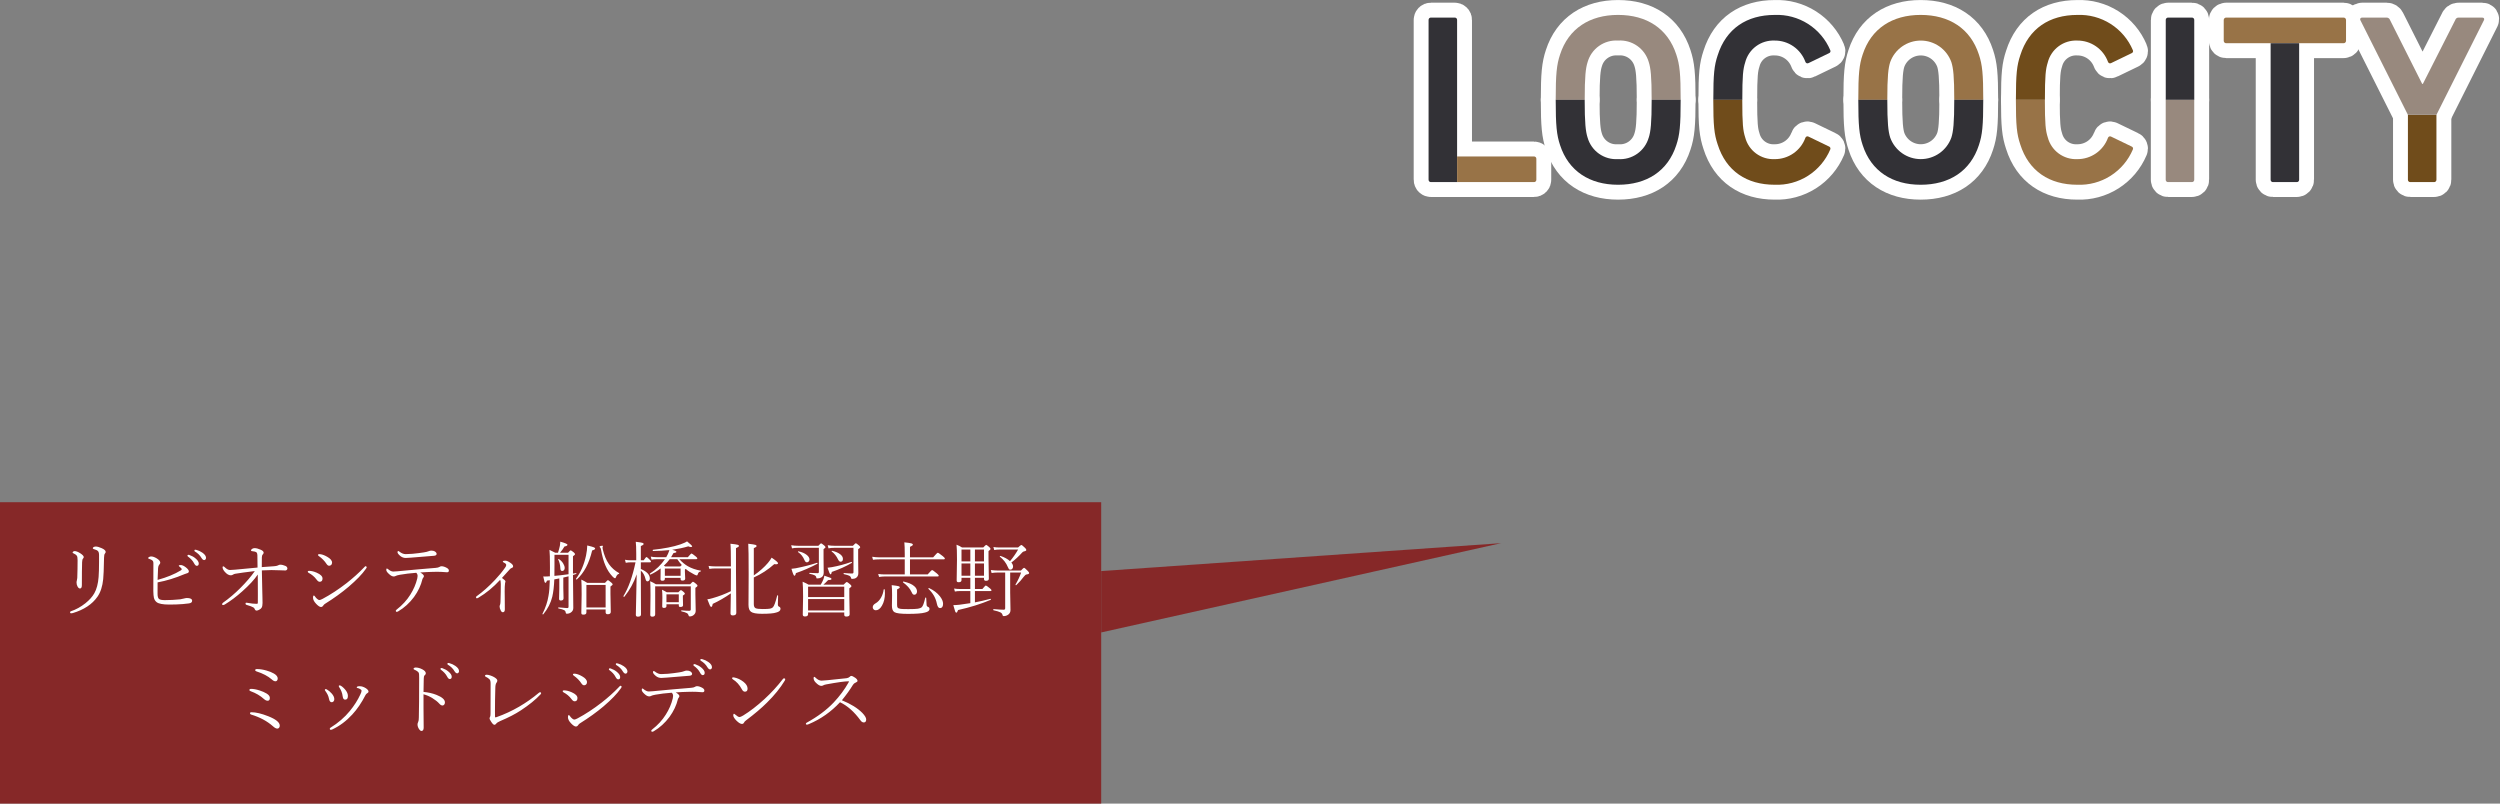 <svg width="672" height="216" viewBox="0 0 672 216" fill="none" xmlns="http://www.w3.org/2000/svg">
<rect x="0" y="0" width="672" height="216" fill="#808080" stroke="none"/>
<path d="M629.964 4.724H598.389C598.03 4.724 597.739 5.015 597.739 5.374V10.968C597.739 11.327 598.03 11.618 598.389 11.618H629.964C630.322 11.618 630.613 11.327 630.613 10.968V5.374C630.613 5.015 630.322 4.724 629.964 4.724Z" stroke="white" stroke-width="8" stroke-linecap="round" stroke-linejoin="round"/>
<path d="M384.001 5.374C383.996 5.287 384.009 5.2 384.04 5.119C384.071 5.037 384.119 4.963 384.18 4.902C384.242 4.84 384.316 4.793 384.397 4.762C384.478 4.731 384.565 4.718 384.652 4.724H391.019C391.105 4.719 391.192 4.732 391.273 4.763C391.355 4.793 391.428 4.841 391.49 4.903C391.551 4.964 391.599 5.038 391.63 5.119C391.66 5.2 391.673 5.287 391.668 5.374V48.948H384.652C384.565 48.953 384.478 48.941 384.397 48.91C384.316 48.879 384.242 48.831 384.18 48.77C384.119 48.709 384.071 48.635 384.04 48.553C384.009 48.472 383.996 48.385 384.001 48.298V5.374Z" stroke="white" stroke-width="8" stroke-linecap="round" stroke-linejoin="round"/>
<path d="M391.667 42.054H412.321C412.408 42.049 412.495 42.062 412.576 42.093C412.657 42.124 412.731 42.171 412.793 42.233C412.854 42.295 412.902 42.369 412.932 42.45C412.963 42.532 412.976 42.619 412.97 42.706V48.298C412.976 48.385 412.963 48.472 412.932 48.553C412.901 48.634 412.853 48.708 412.792 48.769C412.731 48.831 412.657 48.879 412.576 48.909C412.494 48.94 412.408 48.953 412.321 48.948H391.667V42.054Z" stroke="white" stroke-width="8" stroke-linecap="round" stroke-linejoin="round"/>
<path d="M434.935 4.009C427.334 4.009 421.617 7.648 419.342 14.675C418.433 17.407 418.173 19.878 418.173 26.837H425.969C425.969 20.528 426.229 18.317 426.749 16.691C427.246 14.934 428.33 13.402 429.82 12.348C431.309 11.295 433.115 10.784 434.935 10.902C436.765 10.774 438.583 11.279 440.085 12.333C441.588 13.387 442.683 14.925 443.187 16.691C443.706 18.317 443.965 20.528 443.965 26.837H451.763C451.763 19.878 451.503 17.409 450.593 14.675C448.319 7.652 442.602 4.009 434.935 4.009Z" stroke="white" stroke-width="8" stroke-linecap="round" stroke-linejoin="round"/>
<path d="M443.18 36.981C442.676 38.747 441.581 40.285 440.079 41.339C438.577 42.393 436.758 42.898 434.928 42.77C433.108 42.888 431.303 42.377 429.813 41.324C428.324 40.27 427.24 38.737 426.742 36.981C426.222 35.355 425.963 33.079 425.963 26.835H418.173C418.173 33.794 418.433 36.263 419.343 38.997C421.617 46.02 427.334 49.663 434.935 49.663C442.602 49.663 448.319 46.024 450.593 38.997C451.503 36.267 451.763 33.794 451.763 26.835H443.967C443.967 33.079 443.706 35.355 443.18 36.981Z" stroke="white" stroke-width="8" stroke-linecap="round" stroke-linejoin="round"/>
<path d="M516.273 4.009C508.672 4.009 502.955 7.648 500.679 14.675C499.771 17.407 499.511 19.878 499.511 26.837H507.307C507.307 20.528 507.566 18.317 508.087 16.691C508.695 14.997 509.811 13.531 511.282 12.495C512.753 11.46 514.507 10.904 516.306 10.904C518.104 10.904 519.859 11.46 521.33 12.495C522.801 13.531 523.917 14.997 524.525 16.691C525.044 18.317 525.303 20.528 525.303 26.837H533.1C533.1 19.878 532.841 17.409 531.931 14.675C529.657 7.652 523.94 4.009 516.273 4.009Z" stroke="white" stroke-width="8" stroke-linecap="round" stroke-linejoin="round"/>
<path d="M524.525 36.981C523.918 38.676 522.802 40.142 521.331 41.179C519.86 42.215 518.105 42.771 516.306 42.771C514.507 42.771 512.752 42.215 511.281 41.179C509.81 40.142 508.694 38.676 508.087 36.981C507.566 35.355 507.307 33.079 507.307 26.835H499.511C499.511 33.794 499.771 36.263 500.681 38.997C502.955 46.02 508.672 49.663 516.273 49.663C523.94 49.663 529.657 46.024 531.931 38.997C532.841 36.267 533.1 33.794 533.1 26.835H525.303C525.303 33.079 525.044 35.355 524.525 36.981Z" stroke="white" stroke-width="8" stroke-linecap="round" stroke-linejoin="round"/>
<path d="M469.108 16.756C469.559 15.017 470.593 13.487 472.037 12.422C473.481 11.356 475.247 10.819 477.039 10.902C478.836 10.889 480.593 11.432 482.069 12.457C483.546 13.481 484.671 14.937 485.291 16.625C485.316 16.708 485.36 16.785 485.42 16.849C485.479 16.913 485.552 16.963 485.633 16.995C485.714 17.026 485.802 17.04 485.889 17.033C485.976 17.026 486.06 17 486.135 16.956L491.653 14.289C491.728 14.263 491.797 14.221 491.855 14.166C491.913 14.112 491.959 14.045 491.99 13.972C492.021 13.899 492.036 13.819 492.035 13.74C492.034 13.66 492.016 13.581 491.983 13.509C490.754 10.591 488.665 8.119 485.995 6.422C483.325 4.725 480.201 3.884 477.041 4.013C469.569 4.013 463.987 7.652 461.707 14.875C460.798 17.606 460.539 19.817 460.539 26.842H468.334C468.328 20.331 468.523 18.577 469.108 16.756Z" stroke="white" stroke-width="8" stroke-linecap="round" stroke-linejoin="round"/>
<path d="M491.652 39.388L486.13 36.721C486.055 36.678 485.971 36.652 485.884 36.645C485.797 36.638 485.71 36.651 485.629 36.683C485.547 36.715 485.475 36.765 485.415 36.829C485.356 36.892 485.312 36.969 485.286 37.052C484.667 38.741 483.542 40.197 482.065 41.222C480.588 42.247 478.831 42.79 477.034 42.777C475.242 42.859 473.476 42.322 472.032 41.257C470.589 40.191 469.554 38.661 469.103 36.923C468.518 35.104 468.323 33.345 468.323 26.834H460.53C460.53 33.858 460.79 36.07 461.7 38.8C463.974 46.019 469.56 49.661 477.032 49.661C480.193 49.79 483.317 48.95 485.988 47.253C488.658 45.556 490.747 43.084 491.976 40.167C492.009 40.095 492.027 40.017 492.028 39.937C492.03 39.858 492.015 39.78 491.984 39.706C491.954 39.633 491.909 39.567 491.852 39.512C491.794 39.458 491.727 39.415 491.652 39.388Z" stroke="white" stroke-width="8" stroke-linecap="round" stroke-linejoin="round"/>
<path d="M550.445 16.756C550.896 15.017 551.931 13.487 553.375 12.422C554.818 11.356 556.584 10.819 558.376 10.902C560.173 10.889 561.93 11.432 563.407 12.457C564.884 13.481 566.009 14.937 566.628 16.625C566.654 16.708 566.698 16.785 566.757 16.849C566.816 16.913 566.889 16.963 566.971 16.995C567.052 17.026 567.139 17.04 567.226 17.033C567.313 17.026 567.397 17 567.473 16.956L572.99 14.289C573.065 14.263 573.134 14.221 573.192 14.166C573.25 14.112 573.296 14.045 573.327 13.972C573.358 13.899 573.374 13.819 573.373 13.74C573.371 13.66 573.354 13.581 573.32 13.509C572.092 10.591 570.003 8.119 567.333 6.422C564.662 4.725 561.538 3.884 558.378 4.013C550.906 4.013 545.324 7.652 543.044 14.875C542.135 17.606 541.876 19.817 541.876 26.842H549.672C549.665 20.331 549.86 18.577 550.445 16.756Z" stroke="white" stroke-width="8" stroke-linecap="round" stroke-linejoin="round"/>
<path d="M572.99 39.388L567.468 36.721C567.392 36.678 567.308 36.652 567.221 36.645C567.134 36.638 567.047 36.651 566.966 36.683C566.885 36.715 566.812 36.765 566.752 36.829C566.693 36.892 566.649 36.969 566.623 37.052C566.004 38.741 564.88 40.197 563.402 41.222C561.925 42.247 560.168 42.79 558.371 42.777C556.579 42.859 554.813 42.322 553.37 41.257C551.926 40.191 550.891 38.661 550.44 36.923C549.855 35.104 549.66 33.345 549.66 26.834H541.869C541.869 33.858 542.129 36.07 543.039 38.8C545.313 46.019 550.899 49.661 558.371 49.661C561.532 49.79 564.656 48.95 567.326 47.253C569.997 45.556 572.086 43.084 573.315 40.167C573.348 40.094 573.366 40.016 573.367 39.937C573.368 39.858 573.353 39.779 573.322 39.706C573.292 39.633 573.247 39.567 573.189 39.512C573.132 39.457 573.064 39.415 572.99 39.388Z" stroke="white" stroke-width="8" stroke-linecap="round" stroke-linejoin="round"/>
<path d="M589.814 5.374C589.82 5.287 589.806 5.2 589.776 5.119C589.745 5.038 589.697 4.964 589.636 4.903C589.574 4.841 589.501 4.793 589.42 4.763C589.338 4.732 589.252 4.719 589.165 4.724H582.805C582.718 4.719 582.631 4.732 582.55 4.763C582.469 4.793 582.395 4.841 582.333 4.903C582.272 4.964 582.224 5.038 582.193 5.119C582.162 5.2 582.149 5.287 582.154 5.374V26.837H589.821L589.814 5.374Z" stroke="white" stroke-width="8" stroke-linecap="round" stroke-linejoin="round"/>
<path d="M582.144 26.837V48.298C582.139 48.385 582.152 48.472 582.183 48.553C582.214 48.635 582.262 48.709 582.323 48.77C582.385 48.832 582.459 48.879 582.54 48.91C582.621 48.941 582.708 48.954 582.795 48.948H589.162C589.248 48.953 589.335 48.94 589.416 48.909C589.498 48.879 589.571 48.831 589.633 48.769C589.694 48.708 589.742 48.634 589.773 48.553C589.803 48.472 589.816 48.385 589.811 48.298V26.837H582.144Z" stroke="white" stroke-width="8" stroke-linecap="round" stroke-linejoin="round"/>
<path d="M610.343 11.618V48.298C610.338 48.385 610.351 48.472 610.382 48.553C610.413 48.635 610.461 48.709 610.522 48.77C610.584 48.832 610.658 48.879 610.739 48.91C610.821 48.941 610.908 48.954 610.994 48.948H617.361C617.448 48.953 617.534 48.94 617.616 48.909C617.697 48.879 617.771 48.831 617.832 48.769C617.893 48.708 617.941 48.634 617.972 48.553C618.003 48.472 618.016 48.385 618.01 48.298V11.618H610.343Z" stroke="white" stroke-width="8" stroke-linecap="round" stroke-linejoin="round"/>
<path d="M647.247 48.298C647.241 48.385 647.255 48.472 647.285 48.553C647.316 48.634 647.364 48.708 647.425 48.769C647.487 48.831 647.56 48.879 647.641 48.909C647.723 48.94 647.809 48.953 647.896 48.948H654.264C654.351 48.953 654.438 48.94 654.519 48.909C654.6 48.878 654.673 48.83 654.735 48.769C654.796 48.707 654.844 48.634 654.875 48.553C654.905 48.471 654.919 48.385 654.914 48.298V30.868H647.247V48.298Z" stroke="white" stroke-width="8" stroke-linecap="round" stroke-linejoin="round"/>
<path d="M667.189 4.724H660.887C660.685 4.713 660.484 4.771 660.319 4.889C660.154 5.008 660.034 5.178 659.979 5.374L651.272 22.543H651.077L642.435 5.374C642.372 5.183 642.25 5.018 642.087 4.901C641.923 4.784 641.727 4.722 641.527 4.724H634.963C634.509 4.724 634.314 5.055 634.445 5.374L647.247 30.868H654.914L667.708 5.374C667.839 5.05 667.708 4.724 667.189 4.724Z" stroke="white" stroke-width="8" stroke-linecap="round" stroke-linejoin="round"/>
<path d="M629.964 4.724H598.389C598.03 4.724 597.739 5.015 597.739 5.374V10.968C597.739 11.327 598.03 11.618 598.389 11.618H629.964C630.322 11.618 630.613 11.327 630.613 10.968V5.374C630.613 5.015 630.322 4.724 629.964 4.724Z" fill="#987347"/>
<path d="M384.001 5.374C383.996 5.287 384.009 5.2 384.04 5.119C384.071 5.037 384.119 4.963 384.18 4.902C384.242 4.84 384.316 4.793 384.397 4.762C384.478 4.731 384.565 4.718 384.652 4.724H391.019C391.105 4.719 391.192 4.732 391.273 4.763C391.355 4.793 391.428 4.841 391.49 4.903C391.551 4.964 391.599 5.038 391.63 5.119C391.66 5.2 391.673 5.287 391.668 5.374V48.948H384.652C384.565 48.953 384.478 48.941 384.397 48.91C384.316 48.879 384.242 48.831 384.18 48.77C384.119 48.709 384.071 48.635 384.04 48.553C384.009 48.472 383.996 48.385 384.001 48.298V5.374Z" fill="#323136"/>
<path d="M391.667 42.054H412.321C412.408 42.049 412.495 42.062 412.576 42.093C412.657 42.124 412.731 42.171 412.793 42.233C412.854 42.295 412.902 42.369 412.932 42.45C412.963 42.532 412.976 42.619 412.97 42.706V48.298C412.976 48.385 412.963 48.472 412.932 48.553C412.901 48.634 412.853 48.708 412.792 48.769C412.731 48.831 412.657 48.879 412.576 48.909C412.494 48.94 412.408 48.953 412.321 48.948H391.667V42.054Z" fill="#987347"/>
<path d="M434.935 4.009C427.334 4.009 421.617 7.648 419.342 14.675C418.433 17.407 418.173 19.878 418.173 26.837H425.969C425.969 20.528 426.229 18.317 426.749 16.691C427.246 14.934 428.33 13.402 429.82 12.348C431.309 11.295 433.115 10.784 434.935 10.902C436.765 10.774 438.583 11.279 440.085 12.333C441.588 13.387 442.683 14.925 443.187 16.691C443.706 18.317 443.965 20.528 443.965 26.837H451.763C451.763 19.878 451.503 17.409 450.593 14.675C448.319 7.652 442.602 4.009 434.935 4.009Z" fill="#98897E"/>
<path d="M443.18 36.981C442.676 38.747 441.581 40.285 440.079 41.339C438.577 42.393 436.758 42.898 434.928 42.77C433.108 42.888 431.303 42.377 429.813 41.324C428.324 40.27 427.24 38.737 426.742 36.981C426.222 35.355 425.963 33.079 425.963 26.835H418.173C418.173 33.794 418.433 36.263 419.343 38.997C421.617 46.02 427.334 49.663 434.935 49.663C442.602 49.663 448.319 46.024 450.593 38.997C451.503 36.267 451.763 33.794 451.763 26.835H443.967C443.967 33.079 443.706 35.355 443.187 36.981" fill="#323136"/>
<path d="M516.273 4.009C508.672 4.009 502.955 7.648 500.679 14.675C499.771 17.407 499.511 19.878 499.511 26.837H507.307C507.307 20.528 507.566 18.317 508.087 16.691C508.695 14.997 509.811 13.531 511.282 12.495C512.753 11.46 514.507 10.904 516.306 10.904C518.104 10.904 519.859 11.46 521.33 12.495C522.801 13.531 523.917 14.997 524.525 16.691C525.044 18.317 525.303 20.528 525.303 26.837H533.1C533.1 19.878 532.841 17.409 531.931 14.675C529.657 7.652 523.94 4.009 516.273 4.009Z" fill="#987347"/>
<path d="M524.525 36.981C523.918 38.676 522.802 40.142 521.331 41.179C519.86 42.215 518.105 42.771 516.306 42.771C514.507 42.771 512.752 42.215 511.281 41.179C509.81 40.142 508.694 38.676 508.087 36.981C507.566 35.355 507.307 33.079 507.307 26.835H499.511C499.511 33.794 499.771 36.263 500.681 38.997C502.955 46.02 508.672 49.663 516.273 49.663C523.94 49.663 529.657 46.024 531.931 38.997C532.841 36.267 533.1 33.794 533.1 26.835H525.303C525.303 33.079 525.044 35.355 524.525 36.981Z" fill="#323136"/>
<path d="M469.108 16.756C469.559 15.017 470.593 13.487 472.037 12.422C473.481 11.356 475.247 10.819 477.039 10.902C478.836 10.889 480.593 11.432 482.069 12.457C483.546 13.481 484.671 14.937 485.291 16.625C485.316 16.708 485.36 16.785 485.42 16.849C485.479 16.913 485.552 16.963 485.633 16.995C485.714 17.026 485.802 17.04 485.889 17.033C485.976 17.026 486.06 17 486.135 16.956L491.653 14.289C491.728 14.263 491.797 14.221 491.855 14.166C491.913 14.112 491.959 14.045 491.99 13.972C492.021 13.899 492.036 13.819 492.035 13.74C492.034 13.66 492.016 13.581 491.983 13.509C490.754 10.591 488.665 8.119 485.995 6.422C483.325 4.725 480.201 3.884 477.041 4.013C469.569 4.013 463.987 7.652 461.707 14.875C460.798 17.606 460.539 19.817 460.539 26.842H468.334C468.334 20.337 468.529 18.582 469.114 16.752" fill="#323136"/>
<path d="M491.652 39.388L486.13 36.721C486.055 36.678 485.971 36.652 485.884 36.645C485.797 36.638 485.71 36.651 485.629 36.683C485.547 36.715 485.475 36.765 485.415 36.829C485.356 36.892 485.312 36.969 485.286 37.052C484.667 38.741 483.542 40.197 482.065 41.222C480.588 42.247 478.831 42.79 477.034 42.777C475.242 42.859 473.476 42.322 472.032 41.257C470.589 40.191 469.554 38.661 469.103 36.923C468.518 35.104 468.323 33.345 468.323 26.834H460.53C460.53 33.858 460.79 36.07 461.7 38.8C463.974 46.019 469.56 49.661 477.032 49.661C480.193 49.79 483.317 48.95 485.988 47.253C488.658 45.556 490.747 43.084 491.976 40.167C492.009 40.094 492.027 40.016 492.028 39.936C492.029 39.856 492.014 39.777 491.982 39.704C491.951 39.63 491.905 39.564 491.847 39.51C491.79 39.455 491.721 39.413 491.646 39.386" fill="#704C1B"/>
<path d="M550.445 16.756C550.896 15.017 551.931 13.487 553.375 12.422C554.818 11.356 556.584 10.819 558.376 10.902C560.173 10.889 561.93 11.432 563.407 12.457C564.884 13.481 566.009 14.937 566.628 16.625C566.654 16.708 566.698 16.785 566.757 16.849C566.816 16.913 566.889 16.963 566.971 16.995C567.052 17.026 567.139 17.04 567.226 17.033C567.313 17.026 567.397 17 567.473 16.956L572.99 14.289C573.065 14.263 573.134 14.221 573.192 14.166C573.25 14.112 573.296 14.045 573.327 13.972C573.358 13.899 573.374 13.819 573.373 13.74C573.371 13.66 573.354 13.581 573.32 13.509C572.092 10.591 570.003 8.119 567.333 6.422C564.662 4.725 561.538 3.884 558.378 4.013C550.906 4.013 545.324 7.652 543.044 14.875C542.135 17.606 541.876 19.817 541.876 26.842H549.672C549.672 20.337 549.867 18.582 550.452 16.752" fill="#704C1B"/>
<path d="M572.99 39.388L567.468 36.721C567.392 36.678 567.308 36.652 567.221 36.645C567.134 36.638 567.047 36.651 566.966 36.683C566.885 36.715 566.812 36.765 566.752 36.829C566.693 36.892 566.649 36.969 566.623 37.052C566.004 38.741 564.88 40.197 563.402 41.222C561.925 42.247 560.168 42.79 558.371 42.777C556.579 42.859 554.813 42.322 553.37 41.257C551.926 40.191 550.891 38.661 550.44 36.923C549.855 35.104 549.66 33.345 549.66 26.834H541.869C541.869 33.858 542.129 36.07 543.039 38.8C545.313 46.019 550.899 49.661 558.371 49.661C561.532 49.79 564.656 48.95 567.326 47.253C569.997 45.556 572.086 43.084 573.315 40.167C573.348 40.094 573.366 40.016 573.367 39.936C573.368 39.856 573.352 39.777 573.321 39.704C573.29 39.63 573.244 39.564 573.186 39.51C573.128 39.455 573.06 39.413 572.985 39.386" fill="#987347"/>
<path d="M589.814 5.374C589.82 5.287 589.806 5.2 589.776 5.119C589.745 5.038 589.697 4.964 589.636 4.903C589.574 4.841 589.501 4.793 589.42 4.763C589.338 4.732 589.252 4.719 589.165 4.724H582.805C582.718 4.719 582.631 4.732 582.55 4.763C582.469 4.793 582.395 4.841 582.333 4.903C582.272 4.964 582.224 5.038 582.193 5.119C582.162 5.2 582.149 5.287 582.154 5.374V26.837H589.821L589.814 5.374Z" fill="#323136"/>
<path d="M582.144 26.837V48.298C582.139 48.385 582.152 48.472 582.183 48.553C582.214 48.635 582.262 48.709 582.323 48.77C582.385 48.832 582.459 48.879 582.54 48.91C582.621 48.941 582.708 48.954 582.795 48.948H589.162C589.248 48.953 589.335 48.94 589.416 48.909C589.498 48.879 589.571 48.831 589.633 48.769C589.694 48.708 589.742 48.634 589.773 48.553C589.803 48.472 589.816 48.385 589.811 48.298V26.837H582.144Z" fill="#98897E"/>
<path d="M610.343 11.618V48.298C610.338 48.385 610.351 48.472 610.382 48.553C610.413 48.635 610.461 48.709 610.522 48.77C610.584 48.832 610.658 48.879 610.739 48.91C610.821 48.941 610.908 48.954 610.994 48.948H617.361C617.448 48.953 617.534 48.94 617.616 48.909C617.697 48.879 617.771 48.831 617.832 48.769C617.893 48.708 617.941 48.634 617.972 48.553C618.003 48.472 618.016 48.385 618.01 48.298V11.618H610.343Z" fill="#323136"/>
<path d="M647.247 48.298C647.241 48.385 647.255 48.472 647.285 48.553C647.316 48.634 647.364 48.708 647.425 48.769C647.487 48.831 647.56 48.879 647.641 48.909C647.723 48.94 647.809 48.953 647.896 48.948H654.264C654.351 48.953 654.438 48.94 654.519 48.909C654.6 48.878 654.673 48.83 654.735 48.769C654.796 48.707 654.844 48.634 654.875 48.553C654.905 48.471 654.919 48.385 654.914 48.298V30.868H647.247V48.298Z" fill="#704C1B"/>
<path d="M667.189 4.724H660.887C660.685 4.713 660.484 4.771 660.319 4.889C660.154 5.008 660.034 5.178 659.979 5.374L651.272 22.543H651.077L642.435 5.374C642.372 5.183 642.25 5.018 642.087 4.901C641.923 4.784 641.727 4.722 641.527 4.724H634.963C634.509 4.724 634.314 5.055 634.445 5.374L647.247 30.868H654.914L667.708 5.374C667.839 5.043 667.708 4.724 667.189 4.724Z" fill="#98897E"/>
<path d="M0 135H296V216H0V135Z" fill="#871919" fill-opacity="0.85"/>
<path d="M403.5 146L296 170V153.5L403.5 146Z" fill="#871919" fill-opacity="0.85"/>
<path d="M20.855 150.615C20.855 149.992 20.791 149.591 20.662 149.412C20.49 149.154 20.204 148.939 19.803 148.768C19.609 148.696 19.513 148.617 19.513 148.531C19.513 148.424 19.588 148.324 19.738 148.23C19.846 148.166 19.946 148.134 20.039 148.134C20.462 148.134 20.977 148.331 21.586 148.725C22.202 149.133 22.51 149.469 22.51 149.734C22.51 149.885 22.438 150.032 22.295 150.175C22.166 150.304 22.091 150.63 22.069 151.152C22.026 152.47 22.005 154.515 22.005 157.286C22.005 157.888 21.837 158.188 21.5 158.188C21.256 158.188 21.038 158.013 20.845 157.662C20.666 157.34 20.576 156.982 20.576 156.588C20.576 156.38 20.605 156.187 20.662 156.008C20.719 155.8 20.755 155.582 20.77 155.353C20.827 153.756 20.855 152.176 20.855 150.615ZM26.624 149.219C26.624 148.703 26.527 148.341 26.334 148.134C26.162 147.94 25.797 147.765 25.238 147.607C25.045 147.564 24.948 147.471 24.948 147.328C24.948 147.214 25.045 147.11 25.238 147.017C25.403 146.945 25.578 146.909 25.765 146.909C26.151 146.909 26.674 147.056 27.333 147.35C28.049 147.665 28.407 148.001 28.407 148.359C28.407 148.503 28.339 148.649 28.203 148.8C28.06 148.943 27.981 149.308 27.967 149.896C27.91 152.939 27.834 154.862 27.741 155.664C27.541 157.633 27.029 159.209 26.205 160.391C24.78 162.432 22.567 163.9 19.566 164.795C19.337 164.838 19.198 164.859 19.148 164.859C18.94 164.859 18.836 164.77 18.836 164.591C18.836 164.448 18.908 164.354 19.051 164.312C20.433 163.846 21.736 163.126 22.961 162.152C24.035 161.293 24.834 160.398 25.356 159.467C25.98 158.371 26.363 156.914 26.506 155.095C26.585 154.049 26.624 152.71 26.624 151.077V149.219ZM52.47 147.758C52.556 147.758 52.674 147.779 52.824 147.822C53.368 147.965 53.891 148.209 54.393 148.553C55.051 149.011 55.381 149.48 55.381 149.96C55.381 150.146 55.32 150.297 55.198 150.411C55.105 150.504 54.998 150.551 54.876 150.551C54.633 150.551 54.389 150.354 54.145 149.96C53.759 149.28 53.157 148.692 52.341 148.198C52.283 148.162 52.255 148.091 52.255 147.983C52.255 147.833 52.327 147.758 52.47 147.758ZM50.633 149.133C50.733 149.133 50.805 149.14 50.848 149.154C51.514 149.391 52.058 149.684 52.48 150.035C53.111 150.544 53.426 151.02 53.426 151.464C53.426 151.886 53.243 152.098 52.878 152.098C52.642 152.098 52.398 151.858 52.148 151.378C51.818 150.741 51.274 150.146 50.515 149.595C50.429 149.53 50.386 149.455 50.386 149.369C50.386 149.212 50.468 149.133 50.633 149.133ZM42.361 156.545C42.361 158.257 42.358 159.288 42.351 159.639C42.351 160.348 42.487 160.806 42.759 161.014C43.024 161.214 43.547 161.314 44.327 161.314C45.638 161.314 47.005 161.243 48.431 161.1C48.56 161.085 48.875 161.017 49.376 160.896C49.763 160.795 50.049 160.745 50.235 160.745C51.173 160.745 51.643 160.996 51.643 161.497C51.643 161.884 51.356 162.117 50.783 162.195C50.268 162.274 49.709 162.335 49.107 162.378C48.012 162.464 46.819 162.507 45.53 162.507C43.776 162.507 42.63 162.288 42.093 161.852C41.727 161.551 41.488 161.164 41.373 160.691C41.28 160.305 41.226 159.692 41.212 158.854L41.233 151.442C41.233 151.177 41.198 150.98 41.126 150.852C40.99 150.601 40.621 150.386 40.02 150.207C39.891 150.164 39.826 150.092 39.826 149.992C39.826 149.885 39.926 149.785 40.127 149.691C40.299 149.613 40.464 149.573 40.621 149.573C41.036 149.573 41.52 149.734 42.071 150.057C42.745 150.458 43.081 150.862 43.081 151.271C43.081 151.399 42.995 151.568 42.823 151.775C42.616 152.026 42.505 152.341 42.49 152.721C42.433 153.974 42.39 155.027 42.361 155.879C44.882 155.177 46.955 154.328 48.581 153.333C48.76 153.226 48.85 153.122 48.85 153.021C48.85 152.857 48.653 152.624 48.259 152.323C48.123 152.209 48.055 152.126 48.055 152.076C48.055 151.947 48.23 151.883 48.581 151.883C48.961 151.883 49.415 152.087 49.945 152.495C50.49 152.925 50.762 153.286 50.762 153.58C50.762 153.838 50.608 154.006 50.3 154.085C50.157 154.114 49.927 154.192 49.612 154.321C47.134 155.374 44.717 156.115 42.361 156.545ZM70.366 152.441C71.77 152.348 72.862 152.27 73.643 152.205C74.087 152.169 74.38 152.119 74.523 152.055C74.924 151.876 75.168 151.786 75.254 151.786C75.741 151.786 76.231 151.897 76.726 152.119C77.076 152.277 77.252 152.517 77.252 152.839C77.252 152.989 77.18 153.118 77.037 153.226C76.93 153.304 76.819 153.344 76.704 153.344C76.446 153.344 76.049 153.329 75.512 153.301C74.523 153.258 73.675 153.236 72.966 153.236C72.221 153.236 71.362 153.265 70.388 153.322C70.402 154.124 70.434 155.696 70.484 158.038C70.492 158.446 70.513 159.359 70.549 160.777C70.563 161.443 70.57 161.88 70.57 162.088C70.57 162.675 70.481 163.105 70.302 163.377C70.187 163.57 69.969 163.749 69.647 163.914C69.374 164.057 69.145 164.129 68.959 164.129C68.73 164.129 68.554 163.968 68.433 163.646C68.39 163.502 68.275 163.377 68.089 163.27C67.802 163.083 67.176 162.851 66.209 162.571C66.066 162.535 65.994 162.417 65.994 162.217C65.994 162.074 66.066 162.002 66.209 162.002C66.288 162.002 66.399 162.016 66.542 162.045C67.466 162.217 68.246 162.303 68.884 162.303C69.077 162.303 69.195 162.285 69.238 162.249C69.281 162.213 69.303 162.127 69.303 161.991C69.31 161.368 69.314 160.684 69.314 159.939C69.314 158.464 69.306 156.627 69.292 154.429C68.382 155.789 66.982 157.308 65.092 158.983C63.545 160.366 61.991 161.533 60.43 162.485C60.222 162.586 60.075 162.636 59.989 162.636C59.796 162.636 59.699 162.564 59.699 162.421C59.699 162.263 59.796 162.117 59.989 161.98C61.601 160.835 63.14 159.528 64.608 158.06C66.191 156.477 67.487 154.959 68.497 153.505C66.069 153.799 64.318 154.038 63.244 154.225C63.022 154.253 62.8 154.343 62.578 154.493C62.399 154.593 62.217 154.644 62.03 154.644C61.5 154.644 60.956 154.321 60.398 153.677C60.018 153.233 59.828 152.828 59.828 152.463C59.828 152.305 59.893 152.227 60.022 152.227C60.129 152.227 60.283 152.33 60.483 152.538C60.97 152.989 61.411 153.215 61.805 153.215C62.184 153.215 62.646 153.186 63.19 153.129C66.112 152.85 68.125 152.66 69.228 152.56C69.228 150.97 69.213 149.845 69.185 149.187C69.156 148.843 69.088 148.617 68.981 148.51C68.758 148.316 68.318 148.191 67.659 148.134C67.53 148.112 67.466 148.044 67.466 147.93C67.466 147.858 67.516 147.772 67.616 147.672C67.838 147.45 68.125 147.339 68.476 147.339C68.898 147.339 69.424 147.479 70.055 147.758C70.599 147.987 70.871 148.259 70.871 148.574C70.871 148.732 70.764 148.922 70.549 149.144C70.463 149.229 70.409 149.459 70.388 149.831C70.373 150.239 70.366 151.109 70.366 152.441ZM85.652 149.434C85.538 149.348 85.481 149.262 85.481 149.176C85.481 149.025 85.591 148.95 85.814 148.95C86.415 148.95 87.124 149.187 87.94 149.659C88.821 150.153 89.262 150.68 89.262 151.238C89.262 151.51 89.169 151.725 88.982 151.883C88.839 152.012 88.671 152.076 88.478 152.076C88.234 152.076 88.005 151.922 87.79 151.614C87.267 150.798 86.555 150.071 85.652 149.434ZM85.835 161.293C86.028 161.293 86.329 161.182 86.737 160.96C88.864 159.828 91.02 158.414 93.204 156.717C94.944 155.349 96.47 153.978 97.78 152.603C98.038 152.323 98.192 152.184 98.242 152.184C98.321 152.184 98.396 152.216 98.468 152.28C98.539 152.338 98.575 152.402 98.575 152.474C98.575 152.552 98.493 152.706 98.328 152.936C97.368 154.318 95.829 155.915 93.709 157.727C91.89 159.273 89.777 160.799 87.371 162.303C87.192 162.41 87.045 162.55 86.931 162.722C86.752 163.015 86.533 163.162 86.275 163.162C85.953 163.162 85.52 162.876 84.976 162.303C84.417 161.715 84.138 161.164 84.138 160.648C84.138 160.269 84.213 160.079 84.363 160.079C84.478 160.079 84.6 160.19 84.728 160.412C84.865 160.627 85.051 160.827 85.287 161.014C85.509 161.2 85.692 161.293 85.835 161.293ZM82.945 153.967C82.802 153.888 82.731 153.784 82.731 153.655C82.731 153.512 82.841 153.44 83.064 153.44C83.679 153.44 84.37 153.609 85.137 153.945C86.175 154.404 86.694 154.923 86.694 155.503C86.694 156.09 86.436 156.384 85.921 156.384C85.649 156.384 85.362 156.173 85.061 155.75C84.524 155.027 83.819 154.432 82.945 153.967ZM109.049 148.95C109.328 148.95 109.937 148.922 110.875 148.864C111.985 148.757 112.988 148.632 113.883 148.488C114.477 148.395 114.889 148.299 115.118 148.198C115.433 148.069 115.698 148.005 115.913 148.005C116.328 148.005 116.651 148.076 116.88 148.22C117.202 148.435 117.363 148.657 117.363 148.886C117.363 149.172 117.141 149.34 116.697 149.391C115.258 149.527 113.185 149.695 110.478 149.896C109.862 149.953 109.393 149.981 109.07 149.981C108.54 149.981 108.064 149.813 107.642 149.477C107.112 149.047 106.847 148.696 106.847 148.424C106.847 148.216 106.929 148.112 107.094 148.112C107.137 148.112 107.23 148.17 107.373 148.284C107.939 148.728 108.497 148.95 109.049 148.95ZM111.885 153.967C110.259 154.089 108.805 154.264 107.523 154.493C106.908 154.608 106.528 154.712 106.385 154.805C106.227 154.905 106.041 154.955 105.826 154.955C105.439 154.955 105.017 154.733 104.559 154.289C104.072 153.859 103.828 153.494 103.828 153.193C103.828 152.943 103.885 152.817 104 152.817C104.057 152.817 104.125 152.846 104.204 152.903C104.777 153.39 105.275 153.634 105.697 153.634C106.02 153.634 106.378 153.612 106.771 153.569C108.032 153.433 109.829 153.265 112.164 153.064C112.63 153.021 113.51 152.946 114.807 152.839C115.723 152.767 116.493 152.703 117.116 152.646C117.575 152.603 117.89 152.527 118.062 152.42C118.284 152.277 118.484 152.205 118.663 152.205C119.1 152.205 119.59 152.359 120.135 152.667C120.486 152.875 120.661 153.107 120.661 153.365C120.661 153.673 120.493 153.827 120.156 153.827C119.977 153.827 119.709 153.809 119.351 153.773C119.028 153.745 118.767 153.727 118.566 153.72C118.194 153.705 117.814 153.698 117.428 153.698C117.041 153.698 116.658 153.705 116.278 153.72C115.383 153.734 114.277 153.788 112.959 153.881C113.618 154.268 113.947 154.597 113.947 154.869C113.947 154.977 113.904 155.091 113.818 155.213C113.675 155.392 113.586 155.546 113.55 155.675C113.156 157.336 112.4 158.937 111.283 160.477C110.087 162.088 108.673 163.373 107.04 164.333C106.89 164.419 106.754 164.462 106.632 164.462C106.467 164.462 106.385 164.372 106.385 164.193C106.385 164.086 106.456 163.979 106.6 163.871C108.139 162.675 109.371 161.332 110.295 159.843C111.176 158.453 111.799 157 112.164 155.481C112.221 155.231 112.25 155.012 112.25 154.826C112.25 154.475 112.128 154.189 111.885 153.967ZM134.422 155.879C132.596 157.855 130.669 159.442 128.643 160.638C128.428 160.767 128.274 160.831 128.181 160.831C128.109 160.831 128.048 160.788 127.998 160.702C127.955 160.638 127.934 160.577 127.934 160.52C127.934 160.441 128.016 160.34 128.181 160.219C129.763 159.087 131.375 157.655 133.015 155.922C134.075 154.805 134.998 153.684 135.786 152.56C135.979 152.295 136.076 152.062 136.076 151.861C136.076 151.632 135.851 151.41 135.399 151.195C135.235 151.117 135.152 151.038 135.152 150.959C135.152 150.794 135.389 150.712 135.861 150.712C136.198 150.712 136.628 150.895 137.15 151.26C137.666 151.596 137.924 151.911 137.924 152.205C137.924 152.427 137.813 152.574 137.591 152.646C137.369 152.717 137.172 152.857 137 153.064C136.628 153.508 135.937 154.271 134.927 155.353C135.557 155.789 135.872 156.104 135.872 156.298C135.872 156.369 135.854 156.452 135.818 156.545C135.783 156.638 135.765 156.695 135.765 156.717C135.722 156.932 135.693 157.268 135.679 157.727C135.664 158.092 135.657 158.521 135.657 159.016C135.657 159.538 135.664 160.093 135.679 160.681C135.693 161.368 135.7 162.407 135.7 163.796C135.7 164.312 135.518 164.569 135.152 164.569C134.938 164.569 134.755 164.415 134.604 164.107C134.397 163.699 134.293 163.334 134.293 163.012C134.293 162.876 134.329 162.736 134.4 162.593C134.465 162.457 134.508 162.199 134.529 161.819C134.536 161.662 134.558 160.82 134.594 159.295C134.608 158.586 134.615 157.83 134.615 157.028C134.615 156.398 134.551 156.015 134.422 155.879ZM150.041 150.379C150.034 150.365 150.03 150.354 150.03 150.347C150.03 150.297 150.073 150.271 150.159 150.271C150.188 150.271 150.213 150.279 150.234 150.293C150.721 150.594 151.112 150.995 151.405 151.496C151.663 151.919 151.792 152.316 151.792 152.688C151.792 152.932 151.72 153.129 151.577 153.279C151.448 153.415 151.291 153.483 151.104 153.483C150.797 153.483 150.635 153.233 150.621 152.731C150.571 151.829 150.378 151.045 150.041 150.379ZM152.823 154.912L151.416 155.256V158.006L151.48 160.81C151.48 161.218 151.241 161.422 150.761 161.422C150.438 161.422 150.277 161.268 150.277 160.96L150.342 158.188V155.481C149.497 155.646 149.049 155.732 148.999 155.739C148.92 157.63 148.738 159.188 148.451 160.412C148.05 162.074 147.248 163.642 146.045 165.117C146.023 165.146 145.995 165.16 145.959 165.16C145.859 165.16 145.809 165.117 145.809 165.031C145.809 165.017 145.812 165.003 145.819 164.988C146.65 163.334 147.187 161.733 147.431 160.187C147.631 159.141 147.749 157.734 147.785 155.965C147.642 155.979 147.388 156.015 147.022 156.072C146.894 156.466 146.761 156.663 146.625 156.663C146.51 156.663 146.421 156.566 146.356 156.373C146.285 156.165 146.174 155.693 146.023 154.955C146.202 154.962 146.371 154.966 146.528 154.966C146.7 154.966 146.886 154.962 147.087 154.955C147.166 154.948 147.295 154.937 147.474 154.923C147.624 154.923 147.735 154.919 147.807 154.912C147.821 154.439 147.828 153.652 147.828 152.549C147.828 150.107 147.785 148.524 147.699 147.801C148.122 147.987 148.634 148.245 149.235 148.574H149.987C150.202 147.93 150.37 147.314 150.492 146.727C150.564 146.261 150.6 145.885 150.6 145.599C151.889 145.95 152.533 146.229 152.533 146.437C152.533 146.651 152.265 146.805 151.728 146.898C151.384 147.5 150.986 148.059 150.535 148.574H152.694C153.081 148.137 153.314 147.919 153.393 147.919C153.471 147.919 153.743 148.102 154.209 148.467C154.445 148.667 154.563 148.828 154.563 148.95C154.563 149.093 154.381 149.283 154.016 149.52V154.182L154.811 154.053C154.896 154.038 154.939 154.078 154.939 154.171C154.939 154.235 154.914 154.275 154.864 154.289L154.016 154.558L154.102 163.431C154.102 163.939 153.887 164.34 153.457 164.634C153.142 164.856 152.791 164.967 152.404 164.967C152.275 164.967 152.193 164.952 152.157 164.924C152.121 164.895 152.093 164.82 152.071 164.698C152.05 164.39 151.91 164.161 151.652 164.011C151.38 163.853 150.875 163.703 150.138 163.56C150.08 163.545 150.052 163.495 150.052 163.409C150.052 163.302 150.088 163.255 150.159 163.27C151.355 163.391 152.118 163.452 152.447 163.452C152.698 163.452 152.823 163.341 152.823 163.119V154.912ZM152.823 154.354V149.122H149.042V151.894C149.042 153.276 149.035 154.243 149.021 154.794C149.837 154.737 151.104 154.59 152.823 154.354ZM162.792 163.828H157.625V164.623C157.625 165.017 157.36 165.214 156.83 165.214C156.594 165.214 156.44 165.174 156.368 165.096C156.297 165.024 156.261 164.895 156.261 164.709L156.347 159.8C156.347 157.881 156.318 156.545 156.261 155.793C156.812 156.051 157.342 156.344 157.851 156.674H162.62C163.05 156.187 163.318 155.943 163.426 155.943C163.505 155.943 163.798 156.158 164.307 156.588C164.557 156.796 164.683 156.957 164.683 157.071C164.683 157.193 164.486 157.39 164.092 157.662V159.628L164.178 164.473C164.178 164.895 163.906 165.106 163.361 165.106C162.982 165.106 162.792 164.931 162.792 164.58V163.828ZM162.792 163.28V157.222H157.625V163.28H162.792ZM166.412 154.053C166.434 154.067 166.444 154.092 166.444 154.128C166.444 154.207 166.401 154.257 166.315 154.278C166.007 154.336 165.746 154.651 165.531 155.224C165.488 155.367 165.413 155.438 165.306 155.438C165.177 155.438 164.965 155.292 164.672 154.998C163.863 154.146 163.222 153.158 162.749 152.033C162.262 150.959 161.854 149.477 161.524 147.586C161.481 147.385 161.413 147.246 161.32 147.167C161.22 147.088 161.17 146.999 161.17 146.898C161.17 146.855 161.281 146.805 161.503 146.748C161.675 146.705 161.811 146.684 161.911 146.684C162.011 146.684 162.062 146.737 162.062 146.845L161.954 147.188C161.954 147.303 161.976 147.45 162.019 147.629C162.398 149.255 162.953 150.59 163.684 151.636C164.385 152.624 165.295 153.43 166.412 154.053ZM155.058 155.75C155.043 155.764 155.025 155.771 155.004 155.771C154.889 155.771 154.832 155.714 154.832 155.6C154.832 155.578 154.836 155.56 154.843 155.546C156.103 153.849 156.998 151.775 157.528 149.326C157.729 148.367 157.836 147.464 157.851 146.619C158.76 146.834 159.358 147.002 159.645 147.124C159.867 147.224 159.978 147.335 159.978 147.457C159.978 147.643 159.709 147.812 159.172 147.962C158.355 151.421 156.984 154.017 155.058 155.75ZM172.256 151.152V152.936C173.867 153.63 174.673 154.486 174.673 155.503C174.673 155.739 174.601 155.933 174.458 156.083C174.336 156.212 174.189 156.276 174.018 156.276C173.781 156.276 173.613 156.058 173.513 155.621C173.276 154.647 172.857 153.899 172.256 153.376V154.192L172.299 165.171C172.299 165.565 172.02 165.762 171.461 165.762C171.096 165.762 170.913 165.601 170.913 165.278C170.913 165.25 170.935 164.24 170.978 162.249C171.035 160 171.089 157.379 171.139 154.386C170.387 156.584 169.284 158.59 167.83 160.401C167.809 160.423 167.784 160.434 167.755 160.434C167.633 160.434 167.572 160.376 167.572 160.262C167.572 160.247 167.576 160.233 167.583 160.219C168.944 158.013 170.025 154.991 170.827 151.152H169.506C169.112 151.152 168.679 151.195 168.206 151.281L167.991 150.465C168.478 150.558 168.983 150.604 169.506 150.604H171.021V148.95C171.021 147.353 170.978 146.247 170.892 145.631C171.858 145.745 172.46 145.842 172.696 145.921C172.904 145.985 173.008 146.086 173.008 146.222C173.008 146.394 172.757 146.583 172.256 146.791V150.604H173.029C173.423 150.017 173.677 149.724 173.792 149.724C173.885 149.724 174.179 149.974 174.673 150.476C174.881 150.676 174.984 150.837 174.984 150.959C174.984 151.088 174.888 151.152 174.694 151.152H172.256ZM182.461 162.421H179.142V162.926C179.142 163.248 178.916 163.409 178.465 163.409C178.157 163.409 178.003 163.277 178.003 163.012L178.046 160.638C178.046 159.757 178.014 159.051 177.949 158.521C178.236 158.636 178.669 158.865 179.249 159.209H182.332C182.712 158.815 182.944 158.618 183.03 158.618C183.131 158.618 183.367 158.779 183.739 159.102C183.976 159.302 184.094 159.463 184.094 159.585C184.094 159.7 183.915 159.868 183.557 160.09V160.659L183.6 162.689C183.6 162.997 183.374 163.151 182.923 163.151C182.729 163.151 182.604 163.123 182.547 163.065C182.49 163.008 182.461 162.904 182.461 162.754V162.421ZM182.461 161.873V159.757H179.142V161.873H182.461ZM184.33 152.925L184.104 153.086V153.741L184.18 155.535C184.18 155.886 183.929 156.062 183.428 156.062C183.105 156.062 182.944 155.922 182.944 155.643V155.331H178.712V155.6C178.712 155.936 178.483 156.104 178.024 156.104C177.702 156.104 177.541 155.965 177.541 155.686L177.573 154.053V152.796C176.757 153.433 175.858 153.981 174.877 154.439C174.863 154.447 174.852 154.45 174.845 154.45C174.737 154.45 174.684 154.379 174.684 154.235C174.684 154.2 174.698 154.171 174.727 154.149C176.374 153.104 177.709 151.826 178.733 150.314H176.445C176.023 150.314 175.586 150.357 175.135 150.443L174.931 149.616C175.41 149.716 175.923 149.767 176.467 149.767H179.088C179.432 149.201 179.718 148.567 179.947 147.865C178.522 148.008 177.058 148.091 175.554 148.112C175.482 148.112 175.446 148.055 175.446 147.94C175.446 147.847 175.475 147.794 175.532 147.779C178.526 147.464 180.982 146.981 182.901 146.329C183.811 146.007 184.402 145.735 184.674 145.513C185.59 146.257 186.049 146.701 186.049 146.845C186.049 146.974 185.941 147.038 185.727 147.038C185.533 147.038 185.293 146.977 185.007 146.855C183.768 147.235 182.325 147.543 180.678 147.779C181.444 147.98 181.827 148.166 181.827 148.338C181.827 148.488 181.559 148.603 181.021 148.682C180.893 148.939 180.681 149.301 180.388 149.767H184.899C185.458 149.108 185.787 148.778 185.888 148.778C185.988 148.778 186.364 149.043 187.016 149.573C187.295 149.795 187.435 149.971 187.435 150.1C187.435 150.243 187.338 150.314 187.145 150.314H182.611C183.378 151.145 184.14 151.775 184.899 152.205C185.881 152.764 187.034 153.161 188.358 153.397C188.409 153.405 188.434 153.433 188.434 153.483C188.434 153.541 188.401 153.576 188.337 153.591C188.093 153.662 187.922 153.752 187.821 153.859C187.721 153.967 187.635 154.135 187.563 154.364C187.513 154.572 187.42 154.676 187.284 154.676C187.184 154.676 186.969 154.593 186.64 154.429C185.63 153.913 184.86 153.412 184.33 152.925ZM183.267 151.872C182.794 151.356 182.393 150.837 182.063 150.314H180.012C179.582 150.909 179.063 151.489 178.454 152.055C178.597 152.141 178.723 152.212 178.83 152.27H182.848C183.091 152.026 183.231 151.894 183.267 151.872ZM182.944 154.783V152.817H178.712V154.783H182.944ZM176.306 157.05H185.512C185.92 156.599 186.174 156.373 186.274 156.373C186.389 156.373 186.668 156.563 187.112 156.942C187.363 157.157 187.488 157.318 187.488 157.426C187.488 157.576 187.299 157.773 186.919 158.017V159.8L187.005 164.183C187.005 164.677 186.794 165.078 186.371 165.386C186.085 165.593 185.752 165.697 185.372 165.697C185.215 165.697 185.121 165.608 185.093 165.429C185.035 165.164 184.889 164.96 184.652 164.816C184.38 164.652 183.893 164.491 183.191 164.333C183.134 164.319 183.105 164.272 183.105 164.193C183.105 164.093 183.141 164.05 183.213 164.064C183.979 164.143 184.67 164.183 185.286 164.183C185.551 164.183 185.684 164.05 185.684 163.785V157.598H176.112V165.139C176.112 165.554 175.854 165.762 175.339 165.762C174.974 165.762 174.791 165.601 174.791 165.278L174.855 160.058C174.855 158.124 174.827 156.849 174.77 156.233C175.299 156.463 175.812 156.735 176.306 157.05ZM196.447 159.51C194.85 160.62 193.228 161.558 191.581 162.324C191.488 162.868 191.355 163.141 191.184 163.141C191.062 163.141 190.937 163.012 190.808 162.754C190.679 162.489 190.453 161.934 190.131 161.089C190.518 161.053 190.972 160.956 191.495 160.799C193.278 160.29 194.929 159.66 196.447 158.908C196.462 157.984 196.469 156.276 196.469 153.784V152.796H192.312C191.703 152.796 191.159 152.839 190.679 152.925L190.464 152.119C191.058 152.205 191.674 152.248 192.312 152.248H196.469C196.469 148.854 196.426 146.823 196.34 146.157C197.364 146.257 198.016 146.351 198.295 146.437C198.517 146.501 198.628 146.605 198.628 146.748C198.628 146.927 198.363 147.124 197.833 147.339V153.526L197.919 164.741C197.919 165.2 197.604 165.429 196.974 165.429C196.565 165.429 196.361 165.246 196.361 164.881C196.361 164.759 196.372 164.161 196.394 163.087C196.415 161.927 196.433 160.734 196.447 159.51ZM202.624 154.676C204.185 153.58 205.453 152.456 206.427 151.303C206.885 150.744 207.215 150.275 207.415 149.896C208.561 150.676 209.134 151.17 209.134 151.378C209.134 151.578 208.951 151.679 208.586 151.679C208.457 151.679 208.303 151.664 208.124 151.636C206.47 153.118 204.636 154.314 202.624 155.224V162.389C202.624 162.962 202.785 163.327 203.107 163.484C203.415 163.635 204.06 163.71 205.041 163.71C205.986 163.71 206.638 163.674 206.996 163.603C207.311 163.538 207.562 163.42 207.748 163.248C208.077 162.94 208.464 161.887 208.908 160.09C208.93 160.04 208.969 160.015 209.026 160.015C209.112 160.015 209.155 160.058 209.155 160.144C209.112 161.647 209.091 162.417 209.091 162.453C209.091 162.775 209.195 162.979 209.402 163.065C209.667 163.166 209.8 163.359 209.8 163.646C209.8 164.132 209.41 164.469 208.629 164.655C207.97 164.877 206.695 164.988 204.805 164.988C203.322 164.988 202.341 164.806 201.861 164.44C201.417 164.104 201.195 163.488 201.195 162.593L201.238 154.493C201.238 149.817 201.202 147.038 201.131 146.157C202.191 146.279 202.846 146.383 203.097 146.469C203.283 146.533 203.376 146.633 203.376 146.77C203.376 146.949 203.125 147.142 202.624 147.35V154.676ZM220.617 157.157C220.911 156.656 221.133 156.215 221.283 155.836C221.426 155.507 221.527 155.141 221.584 154.74C222.472 155.034 223.016 155.227 223.217 155.32C223.41 155.413 223.507 155.514 223.507 155.621C223.507 155.822 223.206 155.922 222.604 155.922C222.017 156.538 221.591 156.95 221.326 157.157H226.762C227.242 156.67 227.524 156.427 227.61 156.427C227.725 156.427 228.026 156.642 228.513 157.071C228.749 157.272 228.867 157.433 228.867 157.555C228.867 157.691 228.677 157.888 228.298 158.146V160.176L228.384 165.139C228.384 165.533 228.09 165.729 227.503 165.729C227.123 165.729 226.934 165.576 226.934 165.268V164.634H217.212V165.096C217.212 165.504 216.933 165.708 216.374 165.708C215.98 165.708 215.783 165.54 215.783 165.203L215.869 160.444C215.869 158.625 215.826 157.265 215.74 156.362C216.406 156.642 216.94 156.907 217.341 157.157H220.617ZM226.934 164.086V161.035H217.212V164.086H226.934ZM226.934 160.487V157.705H217.212V160.487H226.934ZM223.571 148.241C223.543 148.227 223.528 148.205 223.528 148.177C223.528 148.091 223.571 148.048 223.657 148.048C223.664 148.048 223.672 148.048 223.679 148.048C224.631 148.277 225.365 148.599 225.881 149.015C226.346 149.387 226.579 149.792 226.579 150.229C226.579 150.737 226.361 150.991 225.924 150.991C225.688 150.991 225.465 150.78 225.258 150.357C224.85 149.491 224.287 148.785 223.571 148.241ZM214.526 148.402C214.498 148.381 214.483 148.356 214.483 148.327C214.483 148.241 214.526 148.198 214.612 148.198H214.634C215.55 148.392 216.292 148.714 216.857 149.165C217.344 149.559 217.588 149.971 217.588 150.4C217.588 150.622 217.509 150.809 217.352 150.959C217.223 151.088 217.072 151.152 216.9 151.152C216.628 151.152 216.417 150.97 216.267 150.604C215.88 149.659 215.3 148.925 214.526 148.402ZM228.846 151.045C228.86 151.045 228.874 151.045 228.889 151.045C228.967 151.045 229.007 151.095 229.007 151.195C229.007 151.253 228.989 151.292 228.953 151.313C227.37 152.244 225.584 153.05 223.593 153.73C223.521 154.167 223.403 154.386 223.238 154.386C223.088 154.386 222.823 153.791 222.443 152.603C222.88 152.56 223.263 152.509 223.593 152.452C225.347 152.137 227.098 151.668 228.846 151.045ZM219.607 151.281C219.622 151.281 219.632 151.281 219.64 151.281C219.718 151.281 219.758 151.331 219.758 151.432C219.758 151.489 219.74 151.528 219.704 151.55C217.813 152.552 215.891 153.387 213.936 154.053C213.842 154.525 213.71 154.762 213.538 154.762C213.359 154.762 213.094 154.139 212.743 152.893C213.101 152.871 213.477 152.825 213.871 152.753C215.891 152.366 217.803 151.876 219.607 151.281ZM230.672 147.629V150.132L230.715 154.074C230.715 154.654 230.507 155.077 230.092 155.342C229.827 155.521 229.469 155.61 229.018 155.61C228.889 155.61 228.806 155.539 228.771 155.396C228.713 155.109 228.556 154.898 228.298 154.762C228.054 154.64 227.564 154.493 226.826 154.321C226.776 154.307 226.751 154.264 226.751 154.192C226.751 154.071 226.794 154.017 226.88 154.031C227.868 154.117 228.588 154.16 229.039 154.16C229.29 154.16 229.415 154.042 229.415 153.806V147.253H224.291C223.646 147.253 223.117 147.303 222.701 147.403L222.486 146.555C223.081 146.655 223.682 146.705 224.291 146.705H229.265C229.687 146.254 229.952 146.028 230.06 146.028C230.153 146.028 230.421 146.218 230.865 146.598C231.102 146.798 231.22 146.959 231.22 147.081C231.22 147.21 231.037 147.393 230.672 147.629ZM221.369 147.607V150.067L221.412 153.924C221.412 154.547 221.183 154.984 220.725 155.234C220.452 155.399 220.102 155.481 219.672 155.481C219.564 155.481 219.5 155.464 219.479 155.428C219.45 155.392 219.425 155.306 219.403 155.17C219.368 154.941 219.214 154.758 218.941 154.622C218.676 154.493 218.236 154.364 217.62 154.235C217.563 154.221 217.534 154.182 217.534 154.117C217.534 154.031 217.57 153.988 217.642 153.988C218.608 154.046 219.321 154.074 219.779 154.074C220.001 154.074 220.112 153.956 220.112 153.72V147.253H214.505C213.81 147.253 213.273 147.303 212.894 147.403L212.679 146.555C213.252 146.655 213.86 146.705 214.505 146.705H219.983C220.37 146.268 220.617 146.05 220.725 146.05C220.803 146.05 221.068 146.232 221.52 146.598C221.77 146.812 221.896 146.974 221.896 147.081C221.896 147.196 221.72 147.371 221.369 147.607ZM243.197 154.407V150.357H236.29C235.696 150.357 235.151 150.393 234.657 150.465L234.442 149.659C235.123 149.759 235.731 149.81 236.269 149.81H243.197V148.972C243.197 147.547 243.161 146.483 243.09 145.781C244.092 145.882 244.748 145.982 245.056 146.082C245.271 146.161 245.378 146.268 245.378 146.404C245.378 146.583 245.12 146.78 244.604 146.995V149.81H250.835C251.544 148.986 251.959 148.574 252.081 148.574C252.203 148.574 252.643 148.875 253.402 149.477C253.782 149.777 253.972 149.999 253.972 150.143C253.972 150.286 253.871 150.357 253.671 150.357H244.604V154.407H249.353C250.04 153.627 250.438 153.236 250.545 153.236C250.681 153.236 251.1 153.53 251.802 154.117C252.153 154.404 252.328 154.618 252.328 154.762C252.328 154.891 252.231 154.955 252.038 154.955H237.848C237.404 154.955 236.884 154.998 236.29 155.084L236.064 154.278C236.63 154.364 237.21 154.407 237.805 154.407H243.197ZM242.757 156.566C242.728 156.545 242.714 156.513 242.714 156.47C242.714 156.355 242.768 156.305 242.875 156.319C244.157 156.599 245.109 157.007 245.732 157.544C246.241 157.981 246.495 158.461 246.495 158.983C246.495 159.263 246.416 159.485 246.259 159.649C246.13 159.793 245.969 159.864 245.775 159.864C245.596 159.864 245.457 159.811 245.356 159.703C245.256 159.603 245.145 159.413 245.023 159.134C244.601 158.203 243.845 157.347 242.757 156.566ZM237.525 158.5C237.533 158.428 237.583 158.393 237.676 158.393C237.769 158.393 237.819 158.425 237.826 158.489C237.855 158.726 237.869 159.055 237.869 159.478C237.869 160.781 237.601 161.895 237.063 162.818C236.591 163.635 236.039 164.043 235.409 164.043C235.159 164.043 234.954 163.953 234.797 163.774C234.661 163.624 234.593 163.441 234.593 163.227C234.593 162.811 234.836 162.467 235.323 162.195C235.946 161.844 236.458 161.304 236.859 160.573C237.21 159.943 237.432 159.252 237.525 158.5ZM249.578 158.307C249.564 158.285 249.557 158.257 249.557 158.221C249.557 158.113 249.603 158.06 249.696 158.06C249.711 158.06 249.725 158.063 249.739 158.07C250.993 158.658 251.97 159.406 252.672 160.315C253.223 161.024 253.499 161.687 253.499 162.303C253.499 163.069 253.213 163.452 252.64 163.452C252.26 163.452 251.988 163.048 251.823 162.238C251.53 160.756 250.781 159.445 249.578 158.307ZM248.708 160.702C248.715 160.645 248.751 160.616 248.815 160.616C248.916 160.616 248.966 160.659 248.966 160.745C248.987 161.347 249.023 161.977 249.073 162.636C249.095 162.886 249.242 163.062 249.514 163.162C249.736 163.241 249.847 163.424 249.847 163.71C249.847 164.154 249.442 164.469 248.633 164.655C247.802 164.892 246.277 165.01 244.057 165.01C242.137 165.01 240.927 164.856 240.426 164.548C239.975 164.276 239.749 163.703 239.749 162.829L239.792 160.036C239.792 158.747 239.756 157.83 239.685 157.286C240.687 157.401 241.314 157.497 241.564 157.576C241.765 157.641 241.865 157.737 241.865 157.866C241.865 158.031 241.622 158.221 241.135 158.436V162.571C241.135 162.951 241.188 163.205 241.296 163.334C241.425 163.499 241.704 163.61 242.134 163.667C242.499 163.71 243.187 163.731 244.196 163.731C245.392 163.731 246.234 163.696 246.721 163.624C247.179 163.552 247.523 163.42 247.752 163.227C248.06 162.969 248.379 162.127 248.708 160.702ZM262.061 155.31V158.328H264.059C264.574 157.698 264.889 157.383 265.004 157.383C265.104 157.383 265.473 157.641 266.11 158.156C266.375 158.371 266.508 158.547 266.508 158.683C266.508 158.812 266.411 158.876 266.218 158.876H262.061V161.916C263.328 161.68 264.703 161.365 266.186 160.971C266.2 160.964 266.211 160.96 266.218 160.96C266.304 160.96 266.347 161.021 266.347 161.143C266.347 161.2 266.325 161.236 266.282 161.25C263.668 162.353 260.75 163.262 257.527 163.979C257.377 164.451 257.216 164.688 257.044 164.688C256.937 164.688 256.836 164.569 256.743 164.333C256.657 164.097 256.493 163.538 256.249 162.657C256.7 162.657 257.259 162.621 257.925 162.55C259.042 162.407 260.009 162.267 260.825 162.131V158.876H258.118C257.588 158.876 257.105 158.919 256.668 159.005L256.464 158.199C256.944 158.285 257.488 158.328 258.097 158.328H260.825V155.31H258.451V155.943C258.451 156.316 258.193 156.502 257.678 156.502C257.327 156.502 257.151 156.355 257.151 156.062L257.237 150.443C257.237 148.402 257.194 147.06 257.108 146.415C257.667 146.623 258.165 146.873 258.602 147.167H264.295C264.732 146.694 264.997 146.458 265.09 146.458C265.169 146.458 265.434 146.648 265.885 147.027C266.135 147.249 266.261 147.421 266.261 147.543C266.261 147.672 266.078 147.869 265.713 148.134V150.336L265.799 155.557C265.799 155.936 265.541 156.126 265.025 156.126C264.674 156.126 264.499 155.972 264.499 155.664V155.31H262.061ZM262.061 154.762H264.499V151.453H262.061V154.762ZM262.061 150.905H264.499V147.715H262.061V150.905ZM258.451 154.762H260.825V151.453H258.451V154.762ZM258.451 150.905H260.825V147.715H258.451V150.905ZM271.492 150.841C272.294 149.888 273.021 148.846 273.673 147.715H268.678C268.162 147.715 267.686 147.758 267.249 147.844L267.023 147.038C267.539 147.124 268.09 147.167 268.678 147.167H273.651C274.138 146.716 274.432 146.49 274.532 146.49C274.661 146.49 274.991 146.748 275.521 147.264C275.757 147.493 275.875 147.683 275.875 147.833C275.875 148.019 275.66 148.148 275.23 148.22C275.059 148.27 274.912 148.359 274.79 148.488C273.881 149.505 272.899 150.415 271.847 151.217C272.155 151.568 272.309 151.926 272.309 152.291C272.309 152.549 272.233 152.757 272.083 152.914C271.947 153.057 271.771 153.129 271.557 153.129C271.399 153.129 271.274 153.072 271.181 152.957C271.109 152.864 271.016 152.681 270.901 152.409C270.45 151.321 269.738 150.397 268.764 149.638C268.749 149.616 268.742 149.595 268.742 149.573C268.742 149.48 268.792 149.434 268.893 149.434C268.907 149.434 268.925 149.437 268.946 149.444C270.013 149.795 270.862 150.261 271.492 150.841ZM271.535 153.902V159.273L271.621 163.979C271.621 164.487 271.428 164.892 271.041 165.192C270.669 165.472 270.253 165.611 269.795 165.611C269.623 165.611 269.519 165.522 269.483 165.343C269.433 165.021 269.233 164.77 268.882 164.591C268.545 164.419 267.94 164.236 267.066 164.043C267.009 164.029 266.98 163.979 266.98 163.893C266.98 163.785 267.016 163.731 267.088 163.731C268.413 163.839 269.322 163.893 269.816 163.893C270.067 163.893 270.192 163.753 270.192 163.474V153.902H268.055C267.553 153.902 267.049 153.945 266.54 154.031L266.336 153.226C267.109 153.312 267.675 153.354 268.033 153.354H274.436C274.887 152.868 275.159 152.624 275.252 152.624C275.381 152.624 275.703 152.889 276.219 153.419C276.498 153.691 276.638 153.895 276.638 154.031C276.638 154.232 276.394 154.361 275.907 154.418C275.714 154.454 275.47 154.661 275.177 155.041C274.604 155.822 273.938 156.566 273.179 157.275C273.15 157.297 273.121 157.308 273.093 157.308C273.007 157.308 272.964 157.265 272.964 157.179C272.964 157.157 272.967 157.139 272.975 157.125C273.626 156.001 274.128 154.926 274.479 153.902H271.535ZM68.927 180.467C68.705 180.388 68.594 180.277 68.594 180.134C68.594 179.94 68.755 179.844 69.077 179.844C69.858 179.844 70.71 179.976 71.634 180.241C72.421 180.463 73.091 180.735 73.643 181.058C74.316 181.459 74.652 181.899 74.652 182.379C74.652 182.622 74.584 182.816 74.448 182.959C74.334 183.074 74.194 183.131 74.029 183.131C73.736 183.131 73.413 182.966 73.062 182.637C72.038 181.742 70.66 181.018 68.927 180.467ZM67.369 185.795C67.147 185.716 67.036 185.612 67.036 185.483C67.036 185.276 67.19 185.172 67.498 185.172C68.15 185.172 68.909 185.312 69.775 185.591C70.513 185.827 71.147 186.106 71.677 186.429C72.25 186.787 72.536 187.174 72.536 187.589C72.536 188.104 72.339 188.362 71.945 188.362C71.63 188.362 71.301 188.208 70.957 187.9C69.962 186.998 68.766 186.296 67.369 185.795ZM67.519 192.079C67.312 192.022 67.208 191.907 67.208 191.735C67.208 191.542 67.326 191.445 67.562 191.445C68.773 191.445 70.284 191.803 72.096 192.52C74.165 193.336 75.2 194.181 75.2 195.055C75.2 195.291 75.136 195.484 75.007 195.635C74.885 195.778 74.728 195.85 74.534 195.85C74.212 195.85 73.818 195.635 73.353 195.205C71.799 193.83 69.854 192.788 67.519 192.079ZM91.174 184.71C91.102 184.603 91.066 184.502 91.066 184.409C91.066 184.287 91.163 184.227 91.356 184.227C91.421 184.227 91.514 184.262 91.636 184.334C92.123 184.642 92.581 185.082 93.011 185.655C93.347 186.142 93.516 186.615 93.516 187.073C93.516 187.732 93.279 188.062 92.807 188.062C92.592 188.062 92.438 187.997 92.345 187.868C92.23 187.732 92.148 187.481 92.098 187.116C92.055 186.722 91.954 186.318 91.797 185.902C91.675 185.559 91.467 185.161 91.174 184.71ZM97.189 185.688C97.189 185.508 97.043 185.34 96.749 185.183C96.484 185.047 96.233 184.957 95.997 184.914C95.925 184.893 95.89 184.842 95.89 184.764C95.89 184.678 95.94 184.61 96.04 184.56C96.169 184.488 96.384 184.452 96.685 184.452C97.236 184.452 97.802 184.642 98.382 185.021C98.833 185.337 99.059 185.63 99.059 185.902C99.059 186.06 98.962 186.192 98.769 186.3C98.546 186.422 98.378 186.59 98.264 186.805C97.204 188.889 96.008 190.647 94.676 192.079C93.086 193.812 91.306 195.141 89.337 196.064C89.172 196.136 89.033 196.172 88.918 196.172C88.739 196.172 88.649 196.075 88.649 195.882C88.649 195.767 88.714 195.674 88.843 195.603C90.905 194.321 92.631 192.831 94.02 191.134C95.209 189.687 96.162 188.187 96.878 186.633C97.086 186.196 97.189 185.881 97.189 185.688ZM87.436 185.698C87.35 185.591 87.307 185.505 87.307 185.44C87.307 185.39 87.339 185.337 87.403 185.279C87.468 185.236 87.525 185.215 87.575 185.215C87.618 185.215 87.711 185.251 87.855 185.322C88.327 185.594 88.76 185.956 89.154 186.407C89.627 186.937 89.863 187.449 89.863 187.943C89.863 188.208 89.781 188.42 89.616 188.577C89.487 188.699 89.333 188.76 89.154 188.76C88.796 188.76 88.56 188.466 88.445 187.879C88.374 187.478 88.245 187.088 88.059 186.708C87.872 186.35 87.665 186.013 87.436 185.698ZM120.479 178.2C120.564 178.2 120.683 178.222 120.833 178.265C121.377 178.408 121.9 178.651 122.401 178.995C123.06 179.453 123.39 179.923 123.39 180.402C123.39 180.589 123.329 180.739 123.207 180.854C123.114 180.947 123.007 180.993 122.885 180.993C122.641 180.993 122.398 180.796 122.154 180.402C121.768 179.722 121.166 179.135 120.35 178.641C120.292 178.605 120.264 178.533 120.264 178.426C120.264 178.275 120.335 178.2 120.479 178.2ZM118.631 179.564C118.738 179.564 118.813 179.572 118.856 179.586C119.522 179.822 120.063 180.116 120.479 180.467C121.109 180.975 121.424 181.451 121.424 181.896C121.424 182.318 121.241 182.529 120.876 182.529C120.64 182.529 120.396 182.286 120.146 181.799C119.816 181.169 119.275 180.578 118.523 180.026C118.438 179.962 118.395 179.89 118.395 179.812C118.395 179.647 118.473 179.564 118.631 179.564ZM113.84 185.988C115.122 186.103 116.285 186.368 117.331 186.783C118.842 187.385 119.598 188.058 119.598 188.803C119.598 189.075 119.519 189.293 119.361 189.458C119.232 189.58 119.093 189.641 118.942 189.641C118.663 189.641 118.377 189.472 118.083 189.136C117.639 188.634 116.987 188.119 116.128 187.589C115.405 187.159 114.642 186.837 113.84 186.622C113.84 188.398 113.84 189.644 113.84 190.36L113.883 195.56C113.883 196.175 113.686 196.483 113.292 196.483C113.099 196.483 112.905 196.351 112.712 196.086C112.39 195.635 112.229 195.187 112.229 194.743C112.229 194.507 112.286 194.288 112.4 194.088C112.522 193.852 112.583 193.44 112.583 192.853C112.626 191.506 112.647 190.081 112.647 188.577C112.662 187.131 112.669 185.011 112.669 182.218C112.669 181.459 112.64 181.018 112.583 180.896C112.433 180.581 112.039 180.288 111.401 180.016C111.237 179.951 111.154 179.865 111.154 179.758C111.154 179.665 111.226 179.582 111.369 179.511C111.484 179.453 111.595 179.425 111.702 179.425C112.282 179.425 112.884 179.586 113.507 179.908C114.137 180.238 114.452 180.592 114.452 180.972C114.452 181.194 114.32 181.412 114.055 181.627C113.976 181.691 113.926 181.964 113.904 182.443C113.861 183.389 113.84 184.57 113.84 185.988ZM131.876 183.743C131.876 183.17 131.779 182.791 131.586 182.604C131.328 182.34 131.002 182.118 130.608 181.938C130.444 181.86 130.361 181.774 130.361 181.681C130.361 181.473 130.53 181.369 130.866 181.369C131.124 181.369 131.479 181.448 131.93 181.605C132.295 181.742 132.599 181.881 132.843 182.024C133.401 182.361 133.681 182.662 133.681 182.927C133.681 183.12 133.609 183.313 133.466 183.507C133.265 183.75 133.158 184.205 133.144 184.871C133.079 187.005 133.047 189.114 133.047 191.198C133.047 191.728 133.05 192.197 133.058 192.605C133.058 192.756 133.093 192.831 133.165 192.831C133.194 192.831 133.294 192.81 133.466 192.767C135.578 192.022 137.594 191.091 139.514 189.974C141.39 188.885 143.159 187.643 144.82 186.246C144.956 186.132 145.071 186.074 145.164 186.074C145.357 186.074 145.454 186.178 145.454 186.386C145.454 186.429 145.404 186.515 145.304 186.644C143.972 188.069 142.21 189.501 140.019 190.94C138.507 191.936 136.653 192.896 134.454 193.819C133.917 194.049 133.559 194.281 133.38 194.518C133.237 194.725 133.076 194.829 132.896 194.829C132.667 194.829 132.374 194.55 132.016 193.991C131.736 193.59 131.597 193.282 131.597 193.067C131.597 192.96 131.647 192.82 131.747 192.648C131.819 192.505 131.854 192.226 131.854 191.811C131.869 190.278 131.876 187.589 131.876 183.743ZM165.746 178.286C165.832 178.286 165.95 178.308 166.101 178.351C166.645 178.494 167.168 178.737 167.669 179.081C168.328 179.539 168.657 180.008 168.657 180.488C168.657 180.674 168.596 180.825 168.475 180.939C168.382 181.033 168.274 181.079 168.152 181.079C167.909 181.079 167.665 180.882 167.422 180.488C167.035 179.808 166.434 179.221 165.617 178.727C165.56 178.684 165.531 178.608 165.531 178.501C165.531 178.358 165.603 178.286 165.746 178.286ZM163.909 179.65C164.009 179.65 164.081 179.658 164.124 179.672C164.79 179.908 165.334 180.202 165.757 180.553C166.387 181.061 166.702 181.537 166.702 181.981C166.702 182.404 166.52 182.615 166.154 182.615C165.918 182.615 165.674 182.375 165.424 181.896C165.094 181.258 164.55 180.664 163.791 180.112C163.705 180.048 163.662 179.973 163.662 179.887C163.662 179.729 163.744 179.65 163.909 179.65ZM154.177 181.573C154.062 181.48 154.005 181.391 154.005 181.305C154.005 181.154 154.116 181.079 154.338 181.079C154.939 181.079 155.648 181.315 156.465 181.788C157.346 182.282 157.786 182.809 157.786 183.367C157.786 183.639 157.693 183.854 157.507 184.012C157.364 184.141 157.195 184.205 157.002 184.205C156.758 184.205 156.529 184.051 156.314 183.743C155.792 182.927 155.079 182.203 154.177 181.573ZM154.359 193.422C154.553 193.422 154.854 193.311 155.262 193.089C157.389 191.957 159.544 190.543 161.729 188.846C163.469 187.485 164.994 186.117 166.305 184.742C166.555 184.463 166.709 184.323 166.767 184.323C166.845 184.323 166.921 184.355 166.992 184.42C167.064 184.477 167.1 184.542 167.1 184.613C167.1 184.692 167.017 184.846 166.853 185.075C165.893 186.457 164.353 188.054 162.233 189.866C160.414 191.406 158.302 192.928 155.896 194.432C155.716 194.539 155.57 194.679 155.455 194.851C155.276 195.144 155.058 195.291 154.8 195.291C154.478 195.291 154.044 195.005 153.5 194.432C152.941 193.852 152.662 193.304 152.662 192.788C152.662 192.409 152.737 192.219 152.888 192.219C153.002 192.219 153.124 192.33 153.253 192.552C153.389 192.759 153.575 192.96 153.812 193.153C154.034 193.332 154.216 193.422 154.359 193.422ZM151.47 186.096C151.326 186.024 151.255 185.92 151.255 185.784C151.255 185.641 151.366 185.569 151.588 185.569C152.204 185.569 152.895 185.738 153.661 186.074C154.7 186.533 155.219 187.052 155.219 187.632C155.219 188.219 154.961 188.513 154.445 188.513C154.173 188.513 153.887 188.301 153.586 187.879C153.049 187.156 152.343 186.561 151.47 186.096ZM188.466 177.137C188.552 177.137 188.67 177.158 188.82 177.201C189.365 177.344 189.887 177.588 190.389 177.932C191.048 178.39 191.377 178.863 191.377 179.35C191.377 179.536 191.316 179.686 191.194 179.801C191.101 179.894 190.994 179.94 190.872 179.94C190.629 179.94 190.385 179.743 190.142 179.35C189.755 178.662 189.153 178.071 188.337 177.577C188.28 177.541 188.251 177.47 188.251 177.362C188.251 177.212 188.323 177.137 188.466 177.137ZM186.629 178.512C186.729 178.512 186.801 178.519 186.844 178.533C187.51 178.77 188.054 179.063 188.477 179.414C189.107 179.923 189.422 180.399 189.422 180.843C189.422 181.265 189.239 181.477 188.874 181.477C188.638 181.477 188.394 181.237 188.144 180.757C187.814 180.119 187.27 179.525 186.511 178.974C186.425 178.909 186.382 178.838 186.382 178.759C186.382 178.594 186.464 178.512 186.629 178.512ZM177.724 181.197C178.003 181.197 178.612 181.169 179.55 181.111C180.66 181.004 181.662 180.879 182.558 180.735C183.152 180.642 183.564 180.546 183.793 180.445C184.108 180.316 184.373 180.252 184.588 180.252C185.003 180.252 185.326 180.324 185.555 180.467C185.877 180.682 186.038 180.904 186.038 181.133C186.038 181.419 185.816 181.588 185.372 181.638C183.89 181.774 181.816 181.942 179.152 182.143C178.536 182.2 178.067 182.229 177.745 182.229C177.215 182.229 176.739 182.06 176.316 181.724C175.786 181.294 175.521 180.943 175.521 180.671C175.521 180.463 175.604 180.359 175.769 180.359C175.812 180.359 175.905 180.417 176.048 180.531C176.614 180.975 177.172 181.197 177.724 181.197ZM180.56 186.203C178.941 186.325 177.487 186.5 176.198 186.729C175.59 186.844 175.21 186.948 175.06 187.041C174.902 187.141 174.716 187.191 174.501 187.191C174.114 187.191 173.692 186.973 173.233 186.536C172.746 186.099 172.503 185.734 172.503 185.44C172.503 185.19 172.56 185.064 172.675 185.064C172.732 185.064 172.8 185.093 172.879 185.15C173.452 185.63 173.95 185.87 174.372 185.87C174.694 185.87 175.052 185.849 175.446 185.806C176.664 185.67 178.461 185.501 180.839 185.301L185.791 184.882C186.249 184.839 186.564 184.764 186.736 184.656C186.958 184.513 187.159 184.441 187.338 184.441C187.775 184.441 188.265 184.595 188.81 184.903C189.16 185.111 189.336 185.347 189.336 185.612C189.336 185.92 189.168 186.074 188.831 186.074C188.652 186.074 188.383 186.056 188.025 186.021C187.696 185.992 187.435 185.974 187.241 185.967C186.897 185.952 186.518 185.945 186.103 185.945C185.68 185.945 185.297 185.952 184.953 185.967C184.036 185.981 182.93 186.031 181.634 186.117C182.293 186.511 182.622 186.84 182.622 187.105C182.622 187.22 182.579 187.338 182.493 187.46C182.35 187.639 182.26 187.793 182.225 187.922C181.831 189.576 181.075 191.173 179.958 192.713C178.762 194.317 177.348 195.603 175.715 196.569C175.564 196.655 175.428 196.698 175.307 196.698C175.142 196.698 175.06 196.609 175.06 196.43C175.06 196.322 175.131 196.215 175.274 196.107C176.814 194.911 178.046 193.569 178.97 192.079C179.851 190.697 180.474 189.247 180.839 187.729C180.896 187.478 180.925 187.256 180.925 187.062C180.925 186.712 180.803 186.425 180.56 186.203ZM198.778 192.745C198.965 192.745 199.294 192.605 199.767 192.326C201.586 191.216 203.498 189.741 205.503 187.9C207.3 186.253 208.944 184.463 210.434 182.529C210.541 182.4 210.641 182.336 210.734 182.336C210.956 182.336 211.067 182.418 211.067 182.583C211.067 182.69 211.024 182.819 210.938 182.97C209.75 184.932 208.163 186.891 206.18 188.846C204.747 190.285 202.871 191.879 200.551 193.626C200.257 193.841 200.075 194.038 200.003 194.217C199.881 194.467 199.691 194.593 199.434 194.593C199.061 194.593 198.585 194.313 198.005 193.755C197.403 193.153 197.103 192.67 197.103 192.305C197.103 192.011 197.167 191.864 197.296 191.864C197.375 191.864 197.471 191.922 197.586 192.036C198.123 192.509 198.521 192.745 198.778 192.745ZM196.984 182.594C196.855 182.515 196.791 182.422 196.791 182.314C196.791 182.15 196.873 182.067 197.038 182.067C197.16 182.067 197.282 182.082 197.403 182.11C198.248 182.282 199.058 182.665 199.831 183.26C200.576 183.847 200.948 184.456 200.948 185.086C200.948 185.645 200.715 185.924 200.25 185.924C199.921 185.938 199.641 185.723 199.412 185.279C198.789 184.105 197.98 183.21 196.984 182.594ZM226.3 188.233C228.677 189.2 230.511 190.335 231.8 191.639C232.487 192.362 232.831 192.942 232.831 193.379C232.831 193.923 232.62 194.195 232.197 194.195C231.854 194.195 231.546 193.998 231.273 193.604C229.619 191.327 227.793 189.712 225.795 188.76C223.403 191.331 220.632 193.282 217.48 194.614C217.223 194.729 217.026 194.786 216.89 194.786C216.711 194.786 216.621 194.711 216.621 194.561C216.621 194.439 216.678 194.346 216.793 194.281C219.786 192.641 222.229 190.815 224.119 188.803C225.702 187.127 227.03 185.333 228.104 183.421C228.176 183.292 228.212 183.21 228.212 183.174C228.212 183.145 228.176 183.131 228.104 183.131C227.095 183.131 225.079 183.41 222.057 183.969C221.713 184.033 221.462 184.116 221.305 184.216C221.126 184.316 220.943 184.366 220.757 184.366C220.341 184.366 219.837 184.058 219.242 183.442C218.877 183.07 218.694 182.68 218.694 182.271C218.694 182.049 218.759 181.938 218.888 181.938C218.966 181.938 219.063 181.999 219.178 182.121C219.736 182.68 220.288 182.959 220.832 182.959C220.932 182.959 221.487 182.916 222.497 182.83L227.535 182.304C227.9 182.254 228.187 182.128 228.395 181.928C228.552 181.763 228.688 181.681 228.803 181.681C229.039 181.681 229.401 181.849 229.888 182.186C230.296 182.486 230.5 182.766 230.5 183.023C230.5 183.195 230.317 183.356 229.952 183.507C229.666 183.614 229.437 183.811 229.265 184.098C228.498 185.365 227.51 186.744 226.3 188.233Z" fill="white"/>
</svg>
